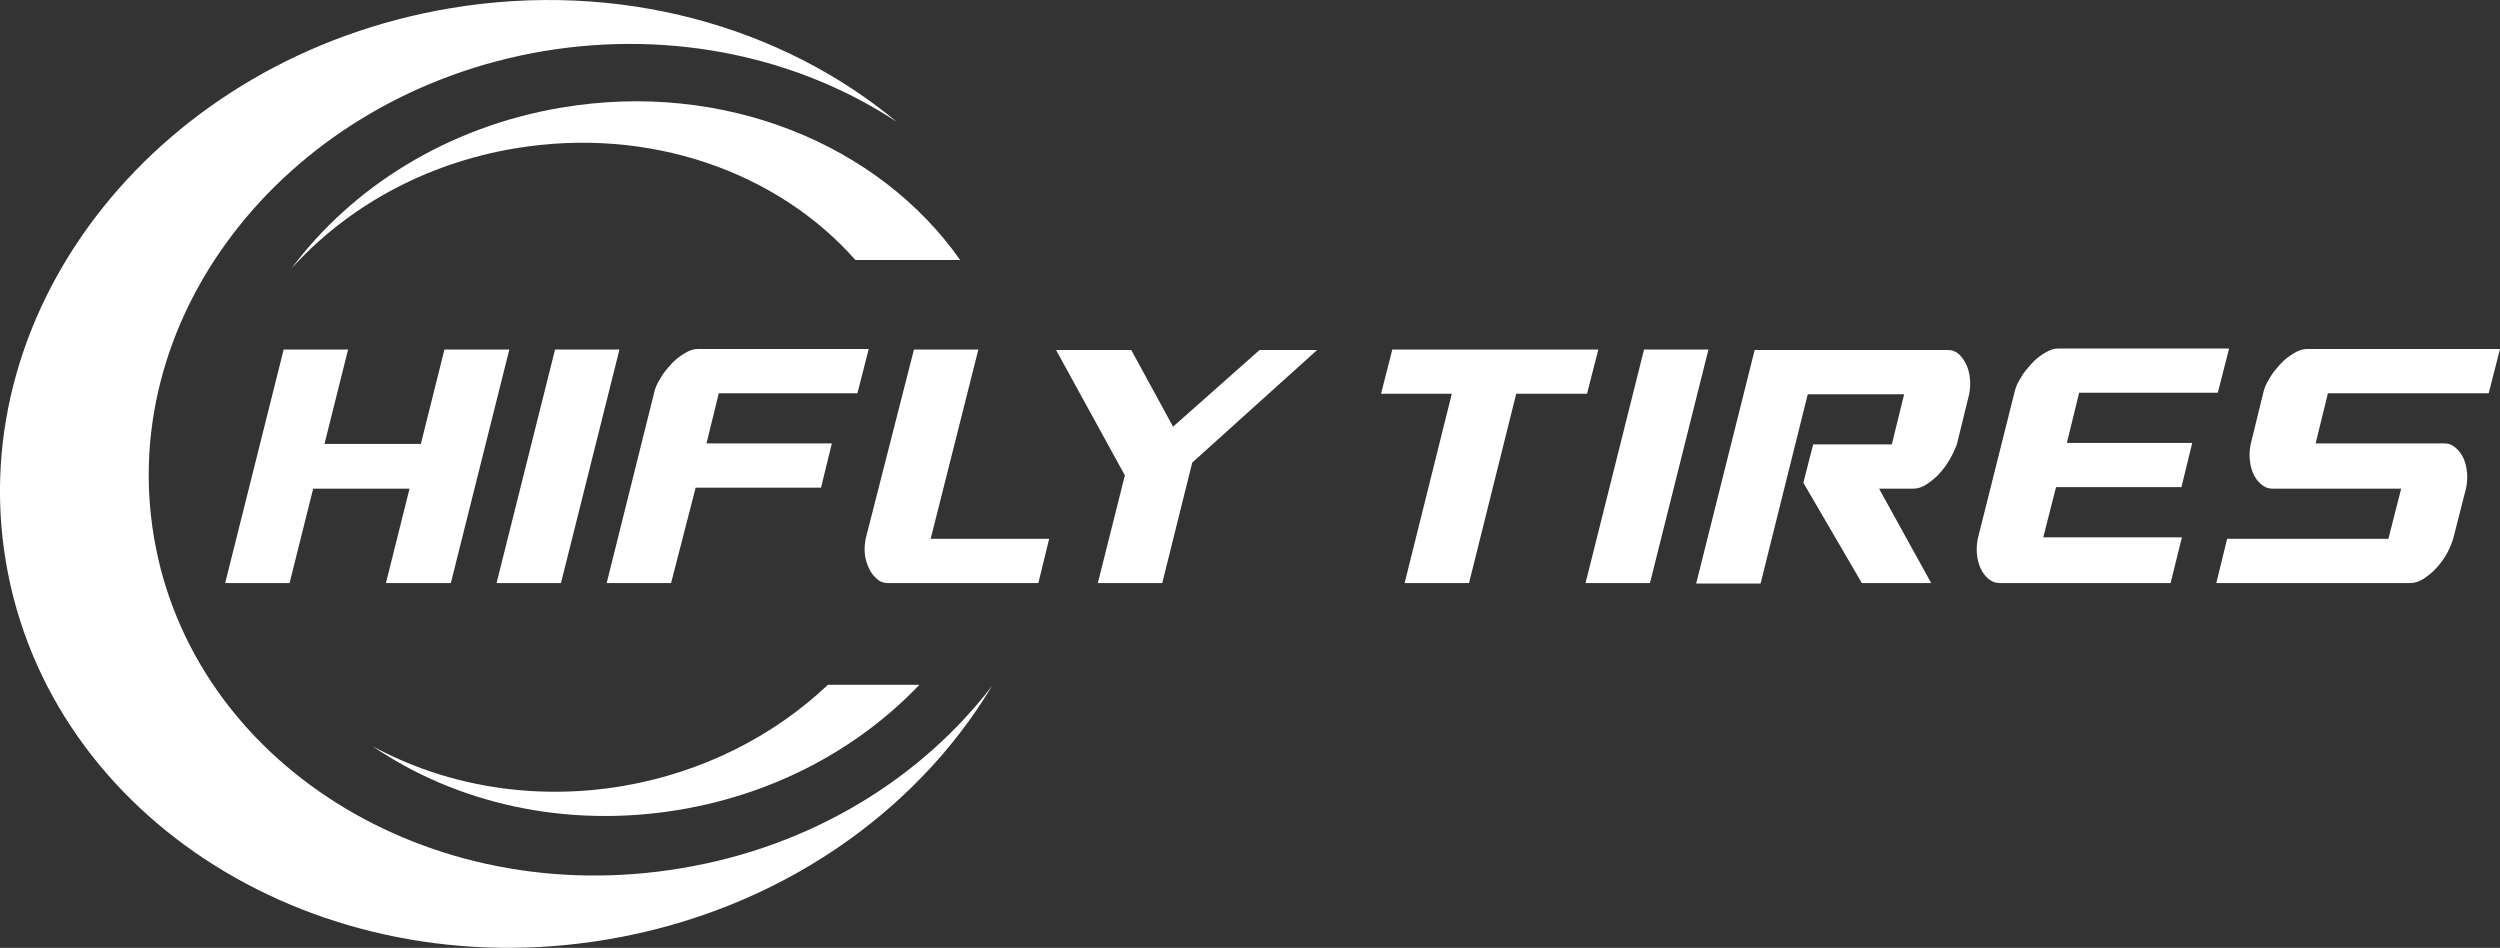 <?xml version="1.0" encoding="UTF-8"?>
<svg id="a" data-name="Layer 1" xmlns="http://www.w3.org/2000/svg" viewBox="0 0 508.5 192.79">
  <rect x="0" y="0" width="508.5" height="192.79" fill="#333333" stroke="none"/>
  <g>
    <path d="m201.8,139.49c-15.6,26-43.8,45.8-78.3,51.6C64.8,200.99,10,166.59,1.2,114.29S32.8,11.59,91.5,1.69c34.5-5.8,67.6,3.7,90.9,23.1-19.7-13-45.3-18.8-71.8-14.4C59.1,19.09,23.6,63.29,31.3,109.19c7.7,45.9,55.8,76.1,107.3,67.4,26.6-4.4,48.9-18.4,63.2-37.1Z" fill="#fff" stroke-width="0"/>
    <path d="m168.4,139.29h18.6c-12.2,12.8-29.1,22.1-48.7,25.4-23.2,3.9-45.5-1.3-62.5-12.9,14.5,7.9,32.4,11.2,50.8,8.1,16.5-2.8,30.9-10.3,41.8-20.6Z" fill="#fff" stroke-width="0"/>
    <path d="m104.7,30.19c-18.5,3.1-34.3,12.1-45.4,24.4,12.3-16.5,31.7-28.8,54.9-32.7,33.1-5.6,64.6,7.5,81.1,31h-21.3c-15.8-17.9-41.9-27.3-69.3-22.7Z" fill="#fff" stroke-width="0"/>
  </g>
  <g>
    <path d="m70.8,71.09l-4.8,19.2h19.6l4.8-19.2h13.2l-11.9,47.5h-13.2l4.8-19.2h-19.6l-4.8,19.2h-13.1l11.9-47.5h13.1Z" fill="#fff" stroke-width="0"/>
    <path d="m112.9,71.09h13.1l-11.9,47.5h-13.1l11.9-47.5Z" fill="#fff" stroke-width="0"/>
    <path d="m136.5,118.59h-13.1l9.6-38.5c.2-1,.6-2,1.3-3.1.6-1.1,1.4-2,2.2-2.9s1.7-1.6,2.7-2.2,1.8-.9,2.7-.9h34.8l-2.3,9h-28.2l-2.5,10.2h25.5l-2.2,9h-25.5l-5,19.4Z" fill="#fff" stroke-width="0"/>
    <path d="m185.9,71.09h13.1l-9.7,38.5h24.1l-2.2,9h-30.7c-.8,0-1.6-.3-2.2-.9-.7-.6-1.2-1.3-1.6-2.2-.4-.9-.7-1.8-.8-2.9s0-2.1.2-3.1l9.8-38.4Z" fill="#fff" stroke-width="0"/>
    <path d="m236.4,118.59h-13.1l5.5-21.9-14-25.5h15.3l8.5,15.6,17.6-15.6h11.7l-25.4,22.9-6.1,24.5Z" fill="#fff" stroke-width="0"/>
  </g>
  <g>
    <path d="m280.9,80.09l2.3-9h41.9l-2.3,9h-14.4l-9.6,38.5h-13.1l9.6-38.5h-14.4Z" fill="#fff" stroke-width="0"/>
    <path d="m334.4,71.09h13.1l-11.9,47.5h-13.1l11.9-47.5Z" fill="#fff" stroke-width="0"/>
    <path d="m396.6,93.39c-.6,1.1-1.3,2-2.1,2.9s-1.7,1.6-2.6,2.2c-.9.6-1.8.9-2.7.9h-7l10.6,19.2h-14.1l-11.9-20.4,2-7.8h16l2.5-10.2h-19.6l-9.6,38.5h-13.1l11.9-47.5h39.3c.9,0,1.6.3,2.3.9.6.6,1.1,1.3,1.5,2.2.4.9.6,1.8.7,2.9.1,1.1,0,2.1-.2,3.1l-2.5,10.2c-.4.9-.8,1.9-1.4,2.9Z" fill="#fff" stroke-width="0"/>
    <path d="m441.5,118.59h-34.8c-.9,0-1.6-.3-2.3-.9s-1.2-1.3-1.6-2.2c-.4-.9-.6-1.8-.7-2.9-.1-1.1,0-2.1.2-3.1l7.4-29.5c.2-1,.6-2,1.3-3.1.6-1.1,1.4-2,2.2-2.9s1.7-1.6,2.7-2.2,1.8-.9,2.7-.9h34.8l-2.3,9h-28.2l-2.5,10.2h25.5l-2.2,9h-25.5l-2.6,10.2h28.2l-2.3,9.3Z" fill="#fff" stroke-width="0"/>
    <path d="m488.4,99.39h-26.2c-.9,0-1.6-.3-2.3-.9s-1.2-1.3-1.6-2.2-.6-1.8-.7-2.9c-.1-1.1,0-2.1.2-3.1l2.5-10.2c.2-1,.6-2,1.3-3.1.6-1.1,1.4-2,2.2-2.9s1.7-1.6,2.7-2.2,1.8-.9,2.7-.9h39.3l-2.3,9h-32.7l-2.5,10.2h26.2c.9,0,1.6.3,2.3.9s1.2,1.3,1.6,2.2c.4.9.6,1.8.7,2.9.1,1.1,0,2.1-.2,3.1l-2.6,10.2c-.3,1-.7,2-1.3,3.1s-1.3,2-2.1,2.9-1.7,1.6-2.6,2.2c-.9.6-1.8.9-2.7.9h-39.5l2.2-9h32.8l2.6-10.2Z" fill="#fff" stroke-width="0"/>
  </g>
</svg>